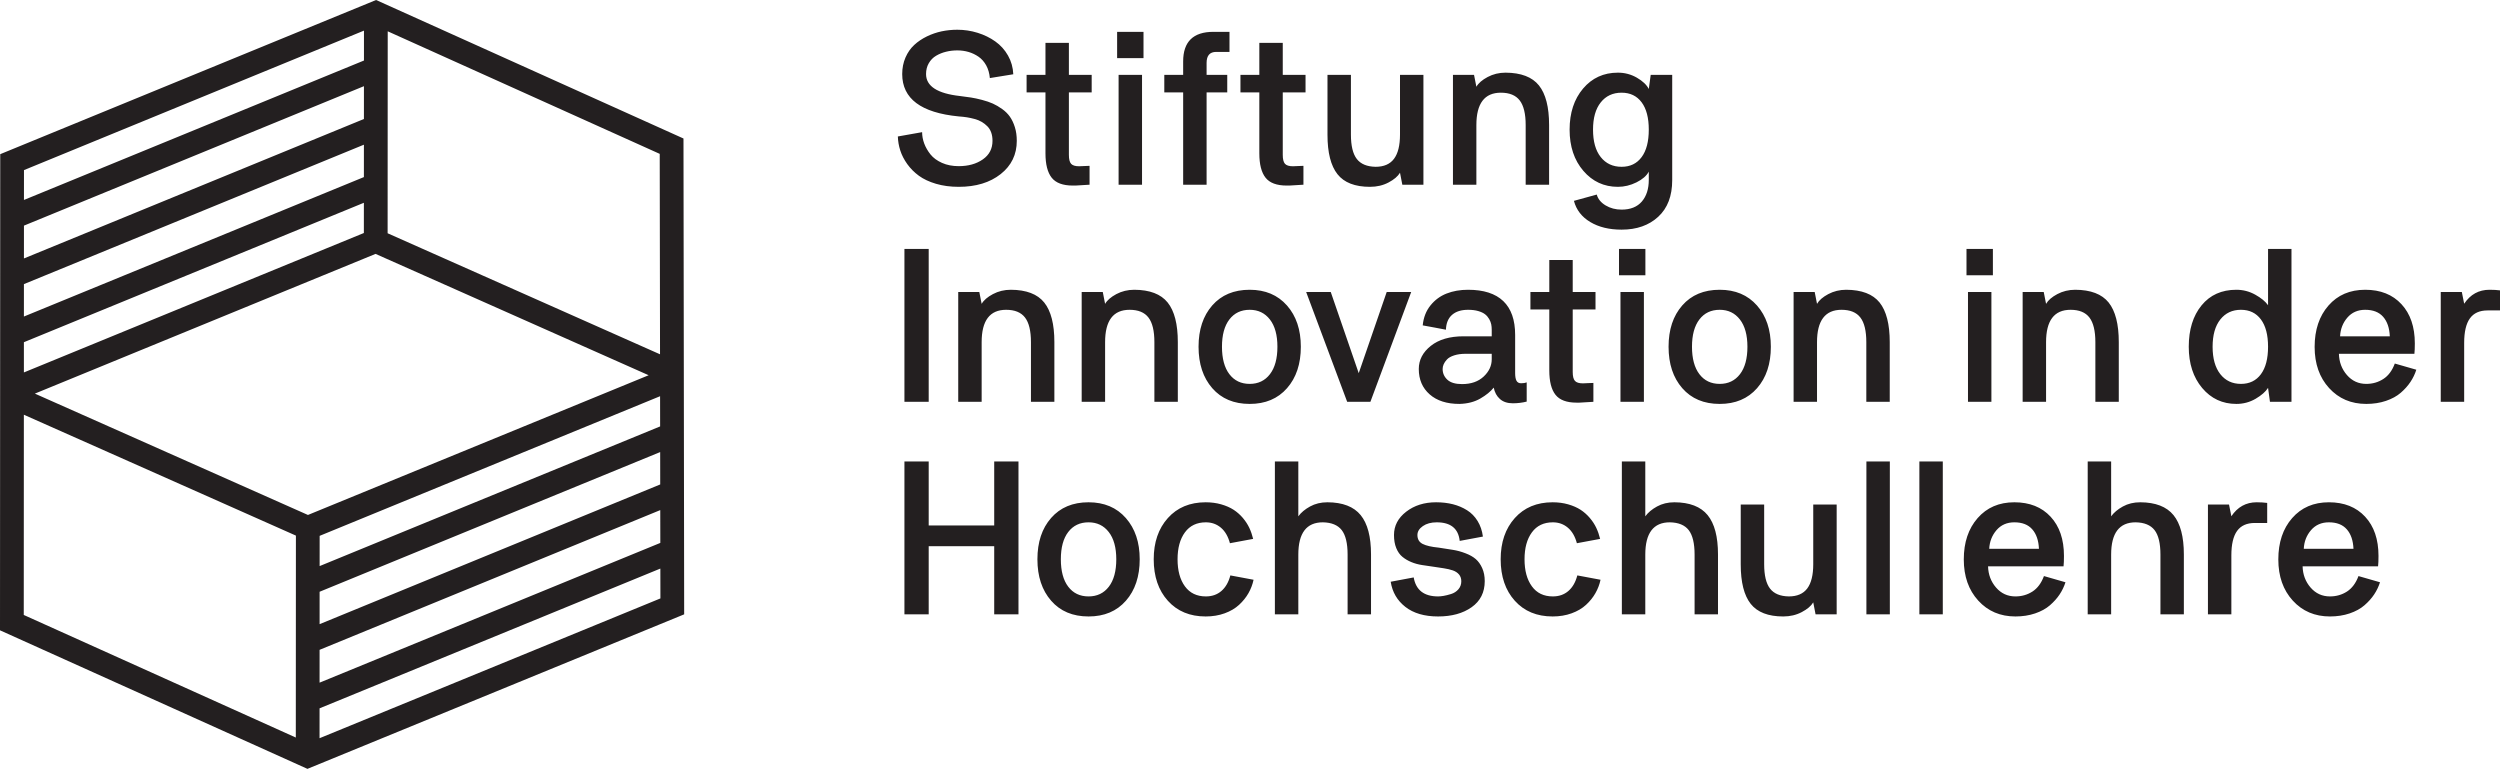 <svg width="171" height="53" viewBox="0 0 171 53" fill="none" xmlns="http://www.w3.org/2000/svg">
<path d="M171 21.233V19.862C170.792 19.834 170.552 19.82 170.282 19.82C169.552 19.82 168.974 20.137 168.549 20.775L168.389 19.972H166.947V27.484H168.549V23.45C168.549 22.699 168.68 22.141 168.941 21.778C169.201 21.414 169.605 21.233 170.152 21.233H171ZM160.529 25.651C160.179 25.247 159.996 24.764 159.982 24.199H165.145C165.164 24.029 165.174 23.793 165.174 23.488C165.174 22.357 164.869 21.463 164.259 20.806C163.651 20.148 162.824 19.82 161.781 19.82C160.736 19.82 159.898 20.179 159.268 20.899C158.637 21.62 158.321 22.562 158.321 23.728C158.321 24.883 158.652 25.822 159.311 26.544C159.972 27.267 160.818 27.628 161.853 27.628C162.341 27.628 162.79 27.559 163.198 27.42C163.607 27.282 163.946 27.096 164.214 26.863C164.483 26.63 164.703 26.382 164.877 26.12C165.052 25.858 165.184 25.581 165.276 25.289C164.411 25.036 163.92 24.895 163.805 24.866C163.626 25.349 163.363 25.702 163.017 25.924C162.671 26.147 162.283 26.258 161.853 26.258C161.321 26.258 160.88 26.056 160.529 25.651ZM160.062 23.003C160.085 22.508 160.252 22.082 160.558 21.726C160.865 21.369 161.273 21.19 161.781 21.19C162.316 21.19 162.725 21.349 163.006 21.668C163.286 21.987 163.439 22.431 163.463 23.003H160.062ZM159.296 34.356C158.252 34.356 157.414 34.717 156.784 35.437C156.153 36.158 155.837 37.1 155.837 38.264C155.837 39.42 156.167 40.359 156.827 41.082C157.487 41.805 158.334 42.166 159.368 42.166C159.856 42.166 160.305 42.097 160.714 41.958C161.123 41.819 161.461 41.634 161.73 41.4C161.998 41.167 162.22 40.92 162.393 40.658C162.568 40.395 162.7 40.118 162.792 39.827C161.926 39.574 161.436 39.432 161.32 39.403C161.141 39.886 160.878 40.239 160.533 40.462C160.187 40.684 159.798 40.795 159.368 40.795C158.836 40.795 158.396 40.593 158.044 40.189C157.695 39.785 157.512 39.3 157.498 38.736H162.66C162.68 38.567 162.689 38.33 162.689 38.025C162.689 36.894 162.385 36 161.775 35.343C161.167 34.686 160.34 34.356 159.296 34.356ZM158.073 36.263C158.381 35.906 158.789 35.727 159.296 35.727C159.832 35.727 160.241 35.886 160.521 36.206C160.802 36.524 160.954 36.969 160.978 37.539H157.578C157.601 37.045 157.767 36.621 158.073 36.263ZM155.265 27.484H156.737V17.028H155.135V20.878C154.956 20.622 154.664 20.381 154.26 20.156C153.857 19.932 153.426 19.82 152.967 19.82C151.961 19.82 151.167 20.177 150.585 20.89C150.002 21.603 149.711 22.545 149.711 23.717C149.711 24.87 150.017 25.81 150.628 26.538C151.24 27.265 152.019 27.628 152.967 27.628C153.445 27.628 153.885 27.51 154.286 27.275C154.687 27.039 154.97 26.791 155.135 26.531L155.265 27.484ZM155.135 23.717C155.135 24.53 154.972 25.157 154.645 25.598C154.318 26.038 153.864 26.258 153.279 26.258C152.689 26.258 152.218 26.035 151.868 25.591C151.518 25.144 151.342 24.52 151.342 23.717C151.342 22.918 151.518 22.296 151.868 21.854C152.218 21.411 152.689 21.19 153.279 21.19C153.864 21.19 154.318 21.409 154.645 21.847C154.972 22.285 155.135 22.908 155.135 23.717ZM147.774 42.02H149.376V37.924C149.376 36.711 149.139 35.814 148.667 35.234C148.194 34.654 147.436 34.361 146.394 34.356C145.948 34.356 145.552 34.452 145.205 34.643C144.859 34.833 144.591 35.058 144.402 35.316V31.565H142.799V42.02H144.402V37.933C144.402 36.463 144.96 35.727 146.076 35.727C146.671 35.737 147.103 35.914 147.371 36.259C147.639 36.604 147.774 37.162 147.774 37.933V42.02ZM143.323 27.484H144.925V23.401C144.925 22.174 144.693 21.271 144.231 20.692C143.768 20.116 143.005 19.824 141.943 19.82C141.502 19.82 141.095 19.919 140.721 20.116C140.348 20.315 140.091 20.537 139.951 20.784L139.791 19.972H138.349V27.484H139.951V23.401C139.951 21.927 140.509 21.19 141.626 21.19C142.216 21.19 142.646 21.366 142.917 21.719C143.186 22.072 143.323 22.632 143.323 23.401V27.484ZM140.261 35.343C139.653 34.686 138.825 34.356 137.782 34.356C136.737 34.356 135.901 34.717 135.27 35.437C134.639 36.158 134.323 37.1 134.323 38.264C134.323 39.42 134.653 40.359 135.313 41.082C135.973 41.805 136.82 42.166 137.854 42.166C138.342 42.166 138.791 42.097 139.2 41.958C139.609 41.819 139.947 41.634 140.216 41.4C140.484 41.167 140.705 40.92 140.879 40.658C141.053 40.395 141.186 40.118 141.278 39.827C140.412 39.574 139.922 39.432 139.806 39.403C139.627 39.886 139.365 40.239 139.019 40.462C138.673 40.684 138.285 40.795 137.854 40.795C137.322 40.795 136.881 40.593 136.531 40.189C136.181 39.785 135.998 39.3 135.983 38.736H141.146C141.165 38.567 141.175 38.33 141.175 38.025C141.175 36.894 140.87 36 140.261 35.343ZM139.464 37.539H136.063C136.087 37.045 136.253 36.621 136.56 36.263C136.867 35.906 137.274 35.727 137.782 35.727C138.318 35.727 138.726 35.886 139.007 36.206C139.287 36.524 139.44 36.969 139.464 37.539ZM136.212 19.972H134.61V27.484H136.212V19.972ZM134.508 18.826H136.314V17.028H134.508V18.826ZM131.285 42.02H132.887V31.565H131.285V42.02ZM127.662 42.02H129.265V31.565H127.662V42.02ZM127.656 27.484H129.258V23.401C129.258 22.174 129.026 21.271 128.564 20.692C128.101 20.116 127.338 19.824 126.276 19.82C125.836 19.82 125.429 19.919 125.055 20.116C124.682 20.315 124.425 20.537 124.284 20.784L124.125 19.972H122.682V27.484H124.284V23.401C124.284 21.927 124.843 21.19 125.959 21.19C126.549 21.19 126.979 21.366 127.25 21.719C127.521 22.072 127.656 22.632 127.656 23.401V27.484ZM122.358 40.795C121.769 40.786 121.34 40.608 121.071 40.26C120.803 39.913 120.669 39.357 120.669 38.592V34.509H119.066V38.605C119.066 39.829 119.294 40.727 119.747 41.302C120.203 41.878 120.944 42.166 121.974 42.166C122.442 42.166 122.866 42.066 123.242 41.867C123.62 41.669 123.881 41.447 124.026 41.202L124.185 42.02H125.628V34.509H124.026V38.592C124.026 39.333 123.889 39.886 123.617 40.25C123.343 40.614 122.924 40.795 122.358 40.795ZM120.183 26.552C120.812 25.835 121.126 24.89 121.126 23.717C121.126 22.555 120.81 21.615 120.179 20.897C119.547 20.179 118.697 19.82 117.628 19.82C116.546 19.82 115.694 20.177 115.068 20.89C114.442 21.603 114.13 22.545 114.13 23.717C114.13 24.89 114.442 25.835 115.068 26.552C115.694 27.269 116.546 27.628 117.628 27.628C118.702 27.628 119.553 27.269 120.183 26.552ZM119.524 23.717C119.524 24.524 119.354 25.151 119.014 25.594C118.674 26.037 118.212 26.258 117.628 26.258C117.039 26.258 116.576 26.037 116.239 25.594C115.901 25.151 115.732 24.524 115.732 23.717C115.732 22.913 115.901 22.291 116.239 21.85C116.576 21.41 117.039 21.19 117.628 21.19C118.207 21.19 118.667 21.411 119.01 21.854C119.352 22.296 119.524 22.918 119.524 23.717ZM113.421 14.828C114.061 14.24 114.379 13.405 114.379 12.322V5.123H112.908L112.777 6.087C112.632 5.801 112.361 5.545 111.964 5.315C111.566 5.085 111.133 4.97 110.663 4.97C109.69 4.97 108.897 5.333 108.282 6.058C107.669 6.784 107.361 7.72 107.361 8.867C107.361 10.016 107.674 10.955 108.301 11.685C108.926 12.414 109.714 12.779 110.663 12.779C111.1 12.779 111.523 12.677 111.935 12.473C112.346 12.269 112.627 12.025 112.777 11.74V12.304C112.777 12.921 112.619 13.415 112.302 13.785C111.984 14.153 111.523 14.338 110.917 14.338C110.506 14.338 110.14 14.241 109.821 14.049C109.5 13.855 109.3 13.608 109.218 13.308L107.656 13.738C107.82 14.356 108.192 14.838 108.773 15.186C109.354 15.534 110.068 15.708 110.917 15.708C111.949 15.708 112.784 15.415 113.421 14.828ZM112.777 8.867C112.777 9.681 112.614 10.307 112.287 10.747C111.959 11.189 111.503 11.409 110.917 11.409C110.317 11.409 109.841 11.187 109.49 10.744C109.138 10.301 108.963 9.676 108.963 8.867C108.963 8.069 109.138 7.447 109.49 7.005C109.841 6.562 110.317 6.34 110.917 6.34C111.503 6.34 111.959 6.559 112.287 6.997C112.614 7.435 112.777 8.059 112.777 8.867ZM105.972 17.782V19.972H104.681V21.168H105.972V25.337C105.972 26.089 106.113 26.644 106.396 27.003C106.678 27.362 107.161 27.541 107.842 27.541H108.031L108.988 27.484V26.193C108.901 26.193 108.779 26.198 108.618 26.206C108.458 26.217 108.343 26.222 108.271 26.222C108.009 26.222 107.828 26.166 107.727 26.054C107.624 25.942 107.574 25.738 107.574 25.443V21.168H109.133V19.972H107.574V17.782H105.972ZM104.356 12.634H105.958V8.552C105.958 7.324 105.726 6.422 105.264 5.844C104.801 5.266 104.038 4.975 102.976 4.97C102.535 4.97 102.128 5.069 101.755 5.267C101.381 5.466 101.125 5.688 100.984 5.934L100.824 5.123H99.382V12.634H100.984V8.552C100.984 7.077 101.542 6.34 102.659 6.34C103.248 6.34 103.679 6.517 103.949 6.87C104.22 7.222 104.356 7.784 104.356 8.552V12.634ZM100.417 19.82C99.876 19.82 99.386 19.905 98.949 20.077C98.511 20.248 98.143 20.52 97.843 20.893C97.543 21.265 97.367 21.719 97.314 22.256C97.497 22.285 97.766 22.334 98.121 22.404C98.477 22.475 98.737 22.524 98.901 22.552C98.917 22.108 99.055 21.77 99.318 21.538C99.582 21.306 99.948 21.19 100.417 21.19C100.683 21.19 100.915 21.219 101.113 21.277C101.311 21.334 101.466 21.409 101.58 21.498C101.694 21.587 101.787 21.696 101.86 21.823C101.932 21.952 101.979 22.073 102.001 22.186C102.023 22.301 102.034 22.422 102.034 22.552V23.003H100.105C99.162 23.003 98.416 23.221 97.868 23.657C97.319 24.094 97.045 24.621 97.045 25.239C97.045 25.961 97.293 26.539 97.789 26.975C98.283 27.41 98.962 27.628 99.823 27.628C100.378 27.614 100.855 27.491 101.254 27.26C101.653 27.029 101.958 26.781 102.171 26.513C102.235 26.839 102.376 27.099 102.596 27.293C102.815 27.488 103.11 27.585 103.477 27.585C103.805 27.585 104.122 27.546 104.426 27.469V26.156C104.33 26.195 104.202 26.215 104.042 26.215C103.893 26.215 103.787 26.156 103.726 26.041C103.666 25.926 103.636 25.752 103.636 25.521V22.908C103.636 21.883 103.365 21.113 102.825 20.595C102.283 20.078 101.481 19.82 100.417 19.82ZM102.034 24.199V24.574C102.034 25.018 101.85 25.412 101.483 25.756C101.115 26.1 100.622 26.272 100.004 26.272C99.549 26.272 99.214 26.172 98.999 25.972C98.784 25.773 98.676 25.528 98.676 25.239C98.676 25.133 98.699 25.026 98.746 24.918C98.792 24.809 98.868 24.699 98.974 24.585C99.08 24.472 99.244 24.379 99.467 24.307C99.69 24.235 99.955 24.199 100.265 24.199H102.034ZM95.919 12.634H97.362V5.123H95.76V9.205C95.76 9.946 95.623 10.5 95.35 10.863C95.077 11.227 94.658 11.409 94.092 11.409C93.503 11.399 93.073 11.22 92.806 10.874C92.537 10.527 92.403 9.971 92.403 9.205V5.123H90.8V9.219C90.8 10.442 91.028 11.341 91.483 11.915C91.937 12.491 92.679 12.779 93.708 12.779C94.177 12.779 94.6 12.68 94.977 12.481C95.354 12.282 95.615 12.06 95.76 11.815L95.919 12.634ZM91.023 19.972H89.341L92.147 27.484H93.735L96.526 19.972H94.851L92.937 25.525L91.023 19.972ZM87.741 6.319H89.299V5.123H87.741V2.933H86.138V5.123H84.847V6.319H86.138V10.488C86.138 11.239 86.28 11.795 86.563 12.153C86.845 12.513 87.328 12.692 88.009 12.692H88.198L89.155 12.634V11.343C89.067 11.343 88.945 11.348 88.785 11.358C88.625 11.367 88.51 11.372 88.437 11.372C88.176 11.372 87.995 11.317 87.893 11.205C87.792 11.093 87.741 10.889 87.741 10.593V6.319ZM83.19 3.55H84.097V2.178H82.995C81.617 2.178 80.928 2.853 80.928 4.202V5.123H79.638V6.319H80.928V12.634H82.531V6.319H83.944V5.123H82.531V4.303C82.531 3.8 82.751 3.55 83.19 3.55ZM76.411 3.977H78.216V2.178H76.411V3.977ZM76.512 12.634H78.115V5.123H76.512V12.634ZM77.582 19.82C77.141 19.82 76.733 19.919 76.359 20.116C75.987 20.315 75.729 20.537 75.589 20.784L75.43 19.972H73.987V27.484H75.589V23.401C75.589 21.927 76.147 21.19 77.264 21.19C77.853 21.19 78.284 21.366 78.554 21.719C78.825 22.072 78.96 22.632 78.96 23.401V27.484H80.563V23.401C80.563 22.174 80.332 21.271 79.868 20.692C79.405 20.116 78.643 19.824 77.582 19.82ZM73.112 6.319H74.671V5.123H73.112V2.933H71.51V5.123H70.219V6.319H71.51V10.488C71.51 11.239 71.652 11.795 71.934 12.153C72.217 12.513 72.699 12.692 73.38 12.692H73.569L74.526 12.634V11.343C74.439 11.343 74.316 11.348 74.156 11.358C73.996 11.367 73.881 11.372 73.808 11.372C73.547 11.372 73.366 11.317 73.265 11.205C73.163 11.093 73.112 10.889 73.112 10.593V6.319ZM69.548 9.632C69.548 9.29 69.505 8.978 69.417 8.7C69.33 8.42 69.217 8.182 69.078 7.984C68.94 7.787 68.763 7.611 68.547 7.457C68.331 7.303 68.119 7.179 67.91 7.085C67.701 6.991 67.454 6.907 67.167 6.832C66.881 6.757 66.629 6.703 66.413 6.67C66.198 6.636 65.947 6.602 65.662 6.568C64.115 6.396 63.342 5.894 63.342 5.066C63.342 4.786 63.404 4.538 63.53 4.322C63.656 4.105 63.822 3.935 64.03 3.813C64.238 3.69 64.466 3.597 64.713 3.538C64.958 3.477 65.215 3.447 65.48 3.447C65.751 3.447 66.009 3.484 66.253 3.555C66.497 3.628 66.724 3.736 66.934 3.881C67.144 4.026 67.318 4.223 67.457 4.473C67.594 4.724 67.677 5.013 67.706 5.34L69.309 5.08C69.289 4.616 69.169 4.189 68.948 3.8C68.727 3.411 68.438 3.089 68.08 2.836C67.723 2.581 67.319 2.384 66.87 2.244C66.42 2.104 65.957 2.034 65.48 2.034C65.118 2.034 64.763 2.07 64.415 2.142C64.067 2.215 63.729 2.331 63.4 2.49C63.071 2.651 62.782 2.844 62.533 3.075C62.285 3.304 62.085 3.59 61.935 3.934C61.786 4.278 61.711 4.655 61.711 5.066C61.711 6.746 62.998 7.712 65.575 7.963C65.783 7.978 65.97 7.997 66.137 8.024C66.304 8.05 66.48 8.089 66.666 8.139C66.852 8.19 67.014 8.256 67.152 8.339C67.29 8.42 67.416 8.519 67.532 8.635C67.648 8.75 67.736 8.892 67.797 9.061C67.858 9.229 67.887 9.42 67.887 9.632C67.887 10.171 67.667 10.595 67.225 10.903C66.782 11.211 66.232 11.365 65.575 11.365C65.15 11.365 64.769 11.291 64.433 11.142C64.097 10.992 63.835 10.799 63.646 10.563C63.458 10.327 63.316 10.079 63.218 9.82C63.121 9.559 63.073 9.299 63.073 9.04L61.413 9.335C61.423 9.66 61.478 9.981 61.58 10.296C61.681 10.611 61.841 10.921 62.058 11.225C62.276 11.528 62.541 11.794 62.853 12.022C63.164 12.25 63.555 12.433 64.023 12.572C64.492 12.71 65.009 12.779 65.575 12.779C66.753 12.779 67.71 12.489 68.446 11.908C69.181 11.328 69.548 10.568 69.548 9.632ZM21.029 52.59L46.797 42.021L46.75 9.473L25.724 0L0.016 10.545L0 43.113L21.029 52.59ZM1.632 28.367L20.24 36.635L20.233 50.448L1.625 42.063L1.632 28.367ZM1.634 23.407L24.889 13.87L24.888 15.938L1.634 25.475L1.634 23.407ZM1.636 19.434L24.891 9.897L24.89 12.113L1.635 21.651L1.636 19.434ZM1.638 15.433L24.893 5.895L24.892 8.14L1.637 17.678L1.638 15.433ZM24.895 2.095L24.895 4.14L1.638 13.677L1.64 11.635L24.895 2.095ZM45.146 24.234L26.513 15.955L26.52 2.141L45.125 10.524L45.146 24.234ZM45.153 29.167L21.863 38.72L21.864 36.652L45.15 27.101L45.153 29.167ZM45.159 33.136L21.861 42.692V40.476L45.156 30.922L45.159 33.136ZM45.166 37.135L21.859 46.694L21.86 44.448L45.162 34.891L45.166 37.135ZM21.857 50.494L21.858 48.45L45.168 38.89L45.172 40.932L21.857 50.494ZM21.064 35.223L2.385 26.923L25.688 17.366L44.368 25.666L21.064 35.223ZM63.523 17.028H61.863V27.483H63.523V17.028ZM63.523 31.565H61.863V42.02H63.523V37.358H68.004V42.02H69.664V31.565H68.004V35.944H63.523V31.565ZM68.82 21.19C69.409 21.19 69.84 21.366 70.111 21.719C70.382 22.072 70.517 22.632 70.517 23.401V27.484H72.119V23.401C72.119 22.174 71.888 21.271 71.425 20.692C70.962 20.116 70.2 19.824 69.138 19.82C68.697 19.82 68.289 19.919 67.916 20.116C67.542 20.315 67.286 20.537 67.145 20.784L66.985 19.972H65.543V27.484H67.145V23.401C67.145 21.927 67.703 21.19 68.82 21.19ZM71.898 35.427C71.272 36.14 70.959 37.083 70.959 38.254C70.959 39.426 71.272 40.373 71.898 41.089C72.523 41.807 73.376 42.166 74.458 42.166C75.532 42.166 76.383 41.807 77.013 41.089C77.641 40.373 77.956 39.426 77.956 38.254C77.956 37.092 77.64 36.153 77.008 35.434C76.377 34.716 75.526 34.356 74.458 34.356C73.376 34.356 72.523 34.714 71.898 35.427ZM72.562 38.254C72.562 37.45 72.73 36.828 73.068 36.388C73.406 35.948 73.868 35.727 74.458 35.727C75.036 35.727 75.497 35.949 75.84 36.392C76.182 36.834 76.354 37.455 76.354 38.254C76.354 39.063 76.184 39.688 75.844 40.131C75.504 40.574 75.041 40.795 74.458 40.795C73.868 40.795 73.406 40.574 73.068 40.131C72.73 39.688 72.562 39.063 72.562 38.254ZM79.882 35.434C79.237 36.153 78.914 37.092 78.914 38.254C78.914 39.431 79.237 40.378 79.882 41.093C80.527 41.809 81.389 42.166 82.466 42.166C82.941 42.166 83.374 42.094 83.769 41.95C84.162 41.807 84.49 41.613 84.754 41.37C85.017 41.127 85.232 40.86 85.396 40.571C85.56 40.281 85.676 39.976 85.744 39.655C84.922 39.496 84.393 39.397 84.156 39.358C84.035 39.821 83.831 40.176 83.543 40.424C83.256 40.672 82.901 40.795 82.481 40.795C81.863 40.795 81.385 40.566 81.049 40.106C80.713 39.646 80.545 39.029 80.545 38.254C80.545 37.484 80.713 36.87 81.049 36.413C81.385 35.956 81.863 35.727 82.481 35.727C82.877 35.727 83.219 35.849 83.508 36.092C83.795 36.335 84.002 36.689 84.127 37.156C84.219 37.142 84.748 37.043 85.715 36.86C85.651 36.595 85.565 36.345 85.454 36.108C85.343 35.872 85.195 35.645 85.012 35.428C84.828 35.211 84.618 35.025 84.381 34.87C84.144 34.717 83.861 34.592 83.532 34.498C83.203 34.404 82.849 34.356 82.466 34.356C81.389 34.356 80.527 34.716 79.882 35.434ZM88.033 26.552C88.663 25.835 88.977 24.89 88.977 23.717C88.977 22.555 88.662 21.615 88.03 20.897C87.398 20.179 86.548 19.82 85.479 19.82C84.398 19.82 83.545 20.177 82.919 20.89C82.294 21.603 81.981 22.545 81.981 23.717C81.981 24.89 82.294 25.835 82.919 26.552C83.545 27.269 84.398 27.628 85.479 27.628C86.553 27.628 87.405 27.269 88.033 26.552ZM87.375 23.717C87.375 24.524 87.205 25.151 86.864 25.594C86.525 26.037 86.063 26.258 85.479 26.258C84.891 26.258 84.428 26.037 84.09 25.594C83.752 25.151 83.583 24.524 83.583 23.717C83.583 22.913 83.752 22.291 84.09 21.85C84.428 21.41 84.891 21.19 85.479 21.19C86.058 21.19 86.519 21.411 86.862 21.854C87.204 22.296 87.375 22.918 87.375 23.717ZM88.805 31.565H87.202V42.02H88.805V37.933C88.805 36.463 89.363 35.727 90.48 35.727C91.074 35.737 91.505 35.914 91.774 36.259C92.041 36.604 92.176 37.162 92.176 37.933V42.02H93.778V37.924C93.778 36.711 93.542 35.814 93.07 35.234C92.597 34.654 91.839 34.361 90.797 34.356C90.351 34.356 89.955 34.452 89.608 34.643C89.262 34.833 88.993 35.058 88.805 35.316V31.565ZM96.697 39.496C96.688 39.496 96.163 39.594 95.124 39.791C95.235 40.503 95.569 41.076 96.128 41.512C96.686 41.947 97.432 42.166 98.365 42.166C99.297 42.166 100.063 41.956 100.659 41.534C101.256 41.112 101.556 40.518 101.556 39.748C101.556 39.413 101.498 39.116 101.383 38.86C101.268 38.603 101.121 38.397 100.941 38.241C100.761 38.085 100.526 37.952 100.236 37.843C99.945 37.731 99.662 37.655 99.386 37.611C99.11 37.567 98.785 37.517 98.408 37.458C97.915 37.41 97.549 37.326 97.31 37.205C97.071 37.084 96.951 36.881 96.951 36.596C96.951 36.36 97.075 36.156 97.324 35.984C97.573 35.812 97.889 35.727 98.271 35.727C99.228 35.727 99.752 36.15 99.844 36.998C100.721 36.829 101.25 36.731 101.431 36.702C101.377 36.297 101.256 35.941 101.066 35.635C100.877 35.328 100.637 35.082 100.345 34.9C100.054 34.717 99.732 34.58 99.377 34.49C99.023 34.401 98.639 34.356 98.227 34.356C97.42 34.356 96.739 34.571 96.183 35.001C95.627 35.431 95.349 35.961 95.349 36.593C95.349 36.937 95.4 37.236 95.504 37.49C95.609 37.745 95.749 37.945 95.928 38.089C96.107 38.236 96.311 38.355 96.541 38.449C96.77 38.544 97.013 38.61 97.269 38.649C97.526 38.686 97.781 38.725 98.035 38.762C98.287 38.801 98.529 38.837 98.759 38.871C98.988 38.906 99.193 38.954 99.372 39.015C99.551 39.078 99.693 39.17 99.797 39.294C99.901 39.418 99.953 39.574 99.953 39.76C99.953 39.974 99.886 40.157 99.753 40.31C99.62 40.462 99.453 40.569 99.253 40.631C99.052 40.692 98.881 40.736 98.738 40.759C98.595 40.783 98.471 40.795 98.365 40.795C97.403 40.795 96.847 40.362 96.697 39.496ZM103.614 35.434C102.969 36.153 102.646 37.092 102.646 38.254C102.646 39.431 102.969 40.378 103.614 41.093C104.26 41.809 105.121 42.166 106.2 42.166C106.673 42.166 107.106 42.094 107.501 41.95C107.894 41.807 108.223 41.613 108.486 41.37C108.75 41.127 108.965 40.86 109.128 40.571C109.293 40.281 109.409 39.976 109.477 39.655C108.655 39.496 108.125 39.397 107.889 39.358C107.768 39.821 107.564 40.176 107.276 40.424C106.988 40.672 106.635 40.795 106.214 40.795C105.595 40.795 105.117 40.566 104.782 40.106C104.445 39.646 104.278 39.029 104.278 38.254C104.278 37.484 104.445 36.87 104.782 36.413C105.117 35.956 105.595 35.727 106.214 35.727C106.611 35.727 106.952 35.849 107.239 36.092C107.527 36.335 107.734 36.689 107.859 37.156C107.952 37.142 108.481 37.043 109.448 36.86C109.385 36.595 109.298 36.345 109.187 36.108C109.076 35.872 108.928 35.645 108.744 35.428C108.56 35.211 108.35 35.025 108.114 34.87C107.877 34.717 107.594 34.592 107.266 34.498C106.937 34.404 106.582 34.356 106.2 34.356C105.121 34.356 104.26 34.716 103.614 35.434ZM112.545 17.028H110.74V18.826H112.545V17.028ZM112.443 19.972H110.84V27.484H112.443V19.972ZM112.538 31.565H110.935V42.02H112.538V37.933C112.538 36.463 113.096 35.727 114.212 35.727C114.807 35.737 115.238 35.914 115.507 36.259C115.774 36.604 115.91 37.162 115.91 37.933V42.02H117.511V37.924C117.511 36.711 117.275 35.814 116.802 35.234C116.329 34.654 115.572 34.361 114.53 34.356C114.083 34.356 113.688 34.452 113.341 34.643C112.994 34.833 112.726 35.058 112.538 35.316V31.565ZM152.465 34.509H151.023V42.02H152.625V37.987C152.625 37.236 152.755 36.679 153.016 36.316C153.277 35.953 153.682 35.771 154.228 35.771H155.076V34.4C154.868 34.371 154.628 34.356 154.358 34.356C153.628 34.356 153.05 34.676 152.625 35.312L152.465 34.509Z" fill="#231F20"/>
</svg>
